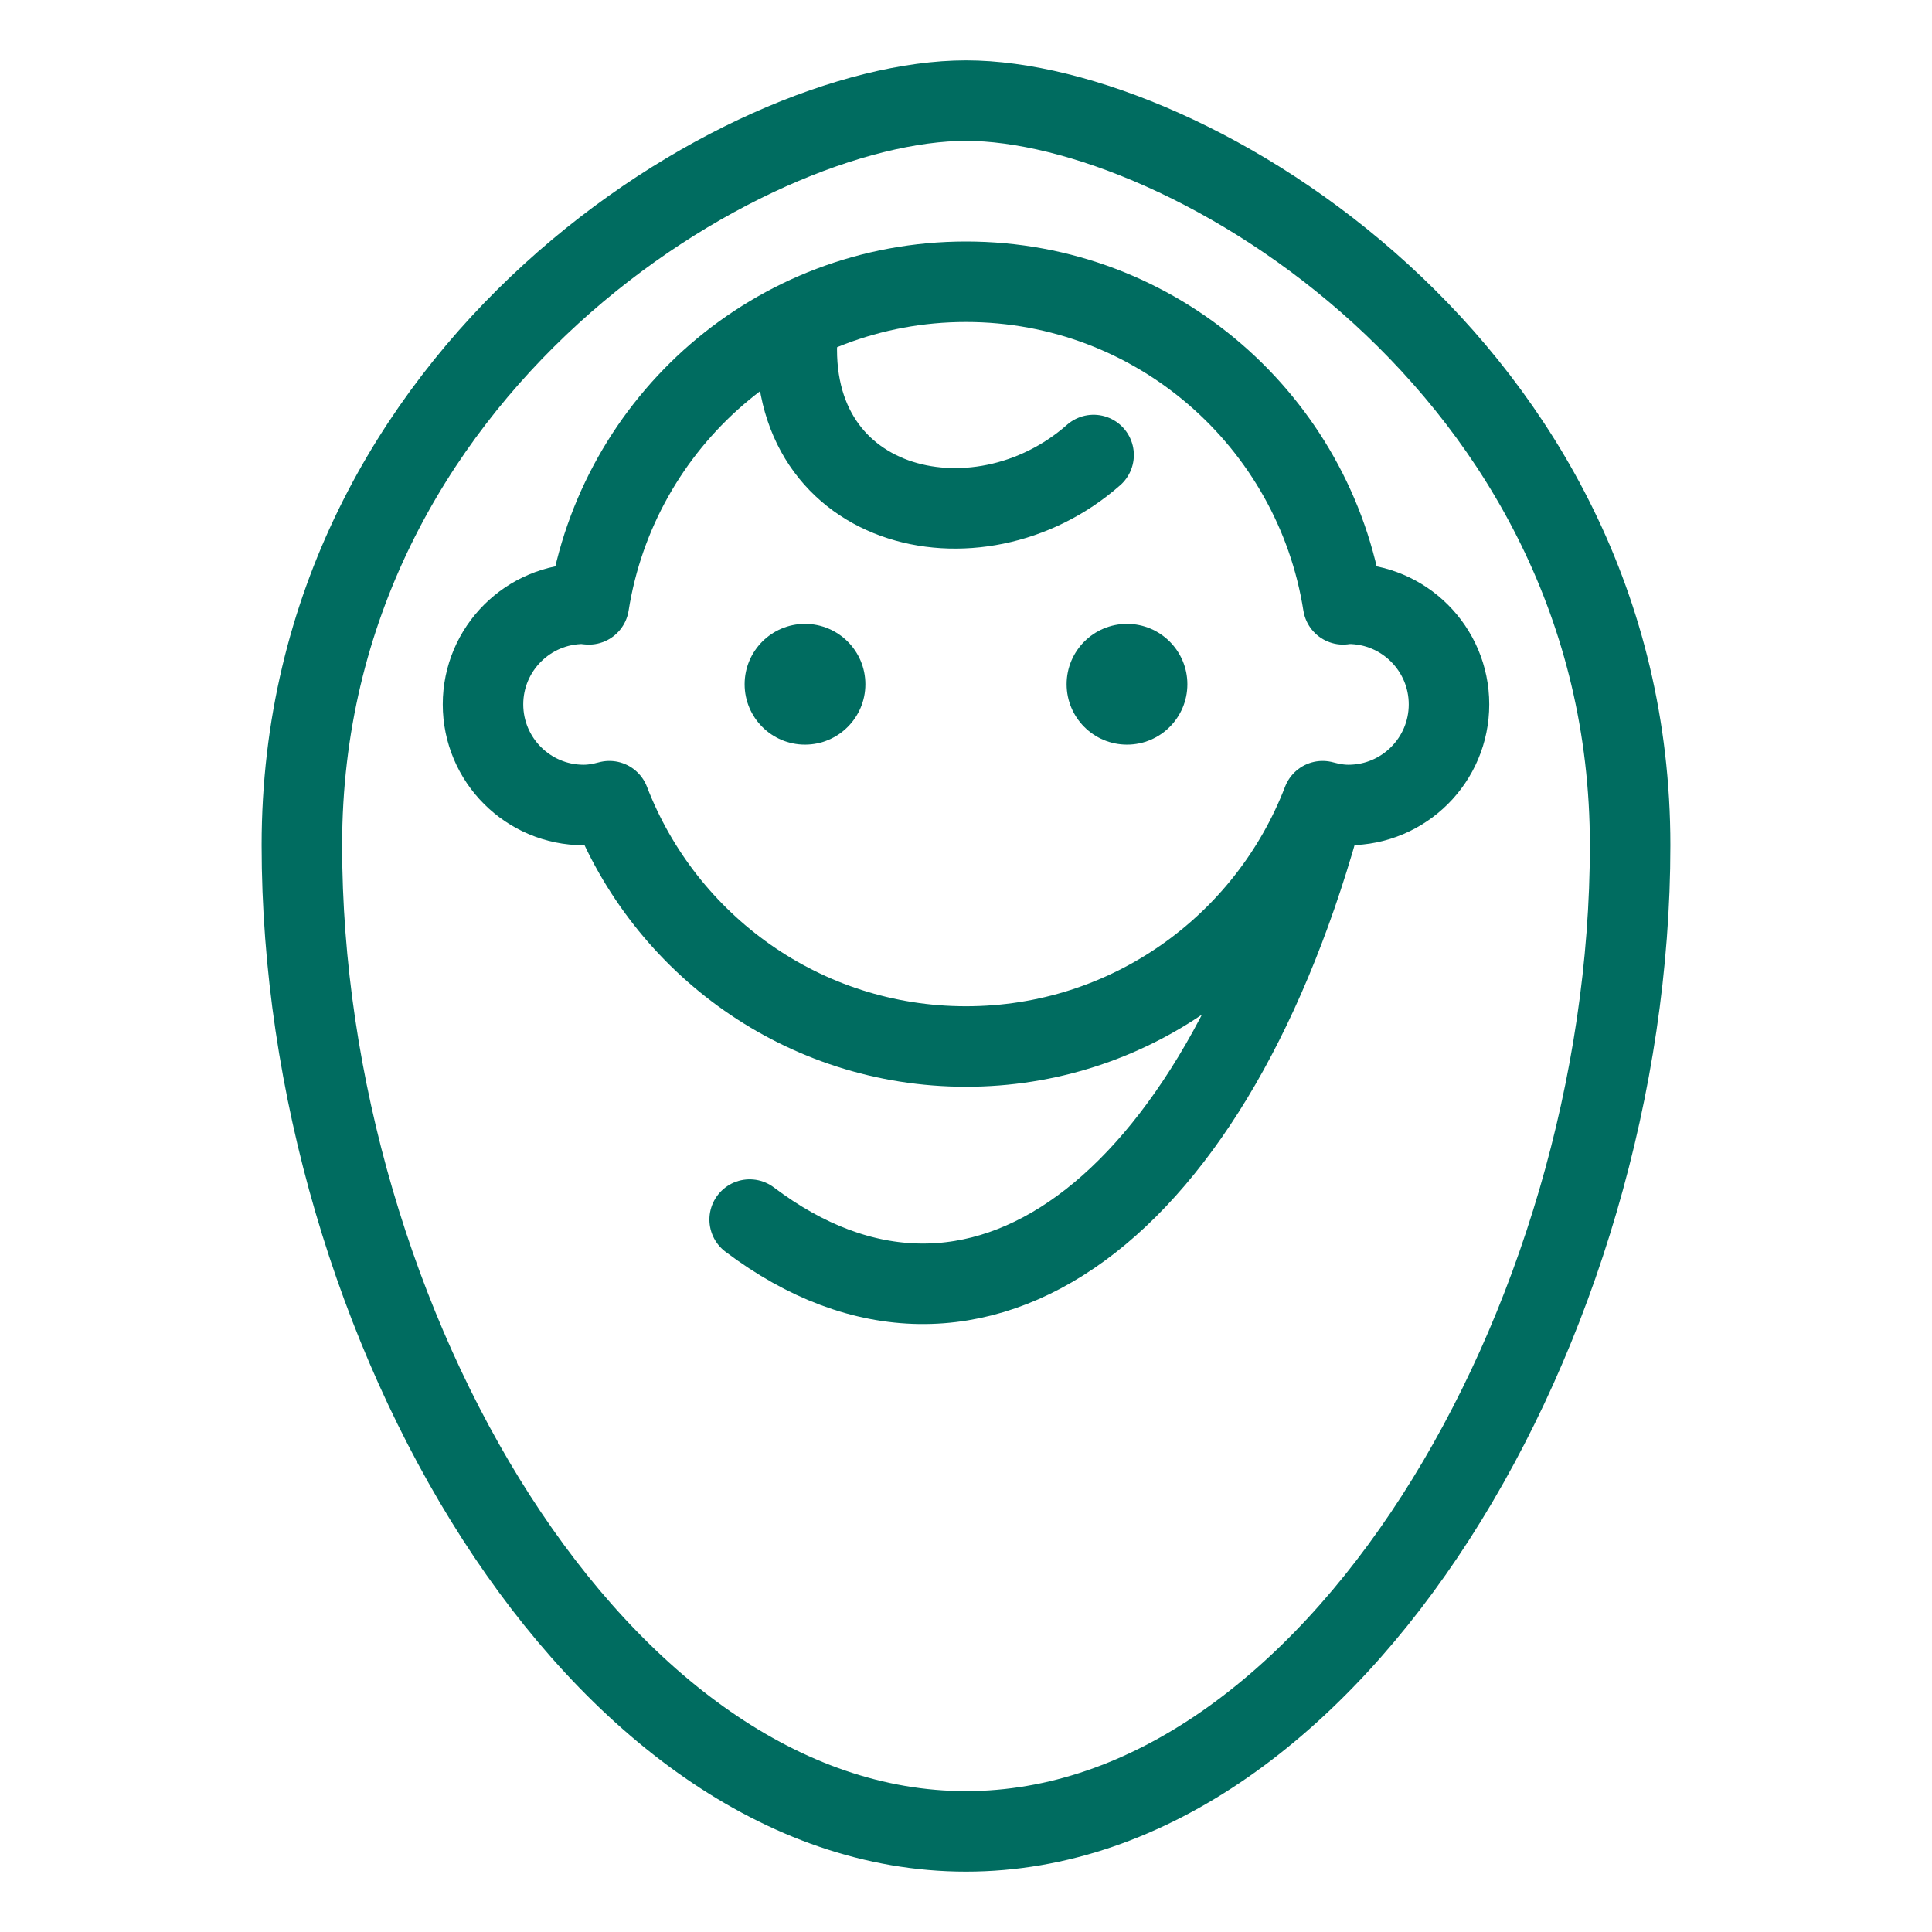 <?xml version="1.0" encoding="UTF-8"?><svg id="b" xmlns="http://www.w3.org/2000/svg" viewBox="0 0 96 96"><g id="c"><rect width="96" height="96" style="fill:none;"/><path d="M67,30c-.09,0-.17.02-.26.03-1.43-9.08-9.27-16.03-18.74-16.03s-17.31,6.95-18.74,16.03c-.09,0-.17-.03-.26-.03-2.76,0-5,2.24-5,5s2.24,5,5,5c.45,0,.87-.08,1.28-.19,2.74,7.12,9.63,12.19,17.72,12.19s14.98-5.06,17.72-12.19c.41.11.83.19,1.28.19,2.76,0,5-2.24,5-5s-2.24-5-5-5Z" style="fill:none; stroke:#006c60; stroke-linecap:round; stroke-linejoin:round; stroke-width:4px;"/><circle cx="40" cy="34" r="3" style="fill:#006c60;"/><circle cx="56" cy="34" r="3" style="fill:#006c60;"/><path d="M39.66,16.11c-.99,9.25,8.87,11.62,14.68,6.5" style="fill:none; stroke:#006c60; stroke-linecap:round; stroke-linejoin:round; stroke-width:4px;"/><path d="M81,42c0,23.75-14.77,49-33,49S15,65.75,15,42,37.06,5,48,5s33,13.25,33,37Z" style="fill:none; stroke:#006c60; stroke-linecap:round; stroke-linejoin:round; stroke-width:4px;"/><path d="M65.8,39.96c-5.39,20.18-17.31,29.12-28.55,20.64" style="fill:none; stroke:#006c60; stroke-linecap:round; stroke-linejoin:round; stroke-width:4px;"/></g></svg>